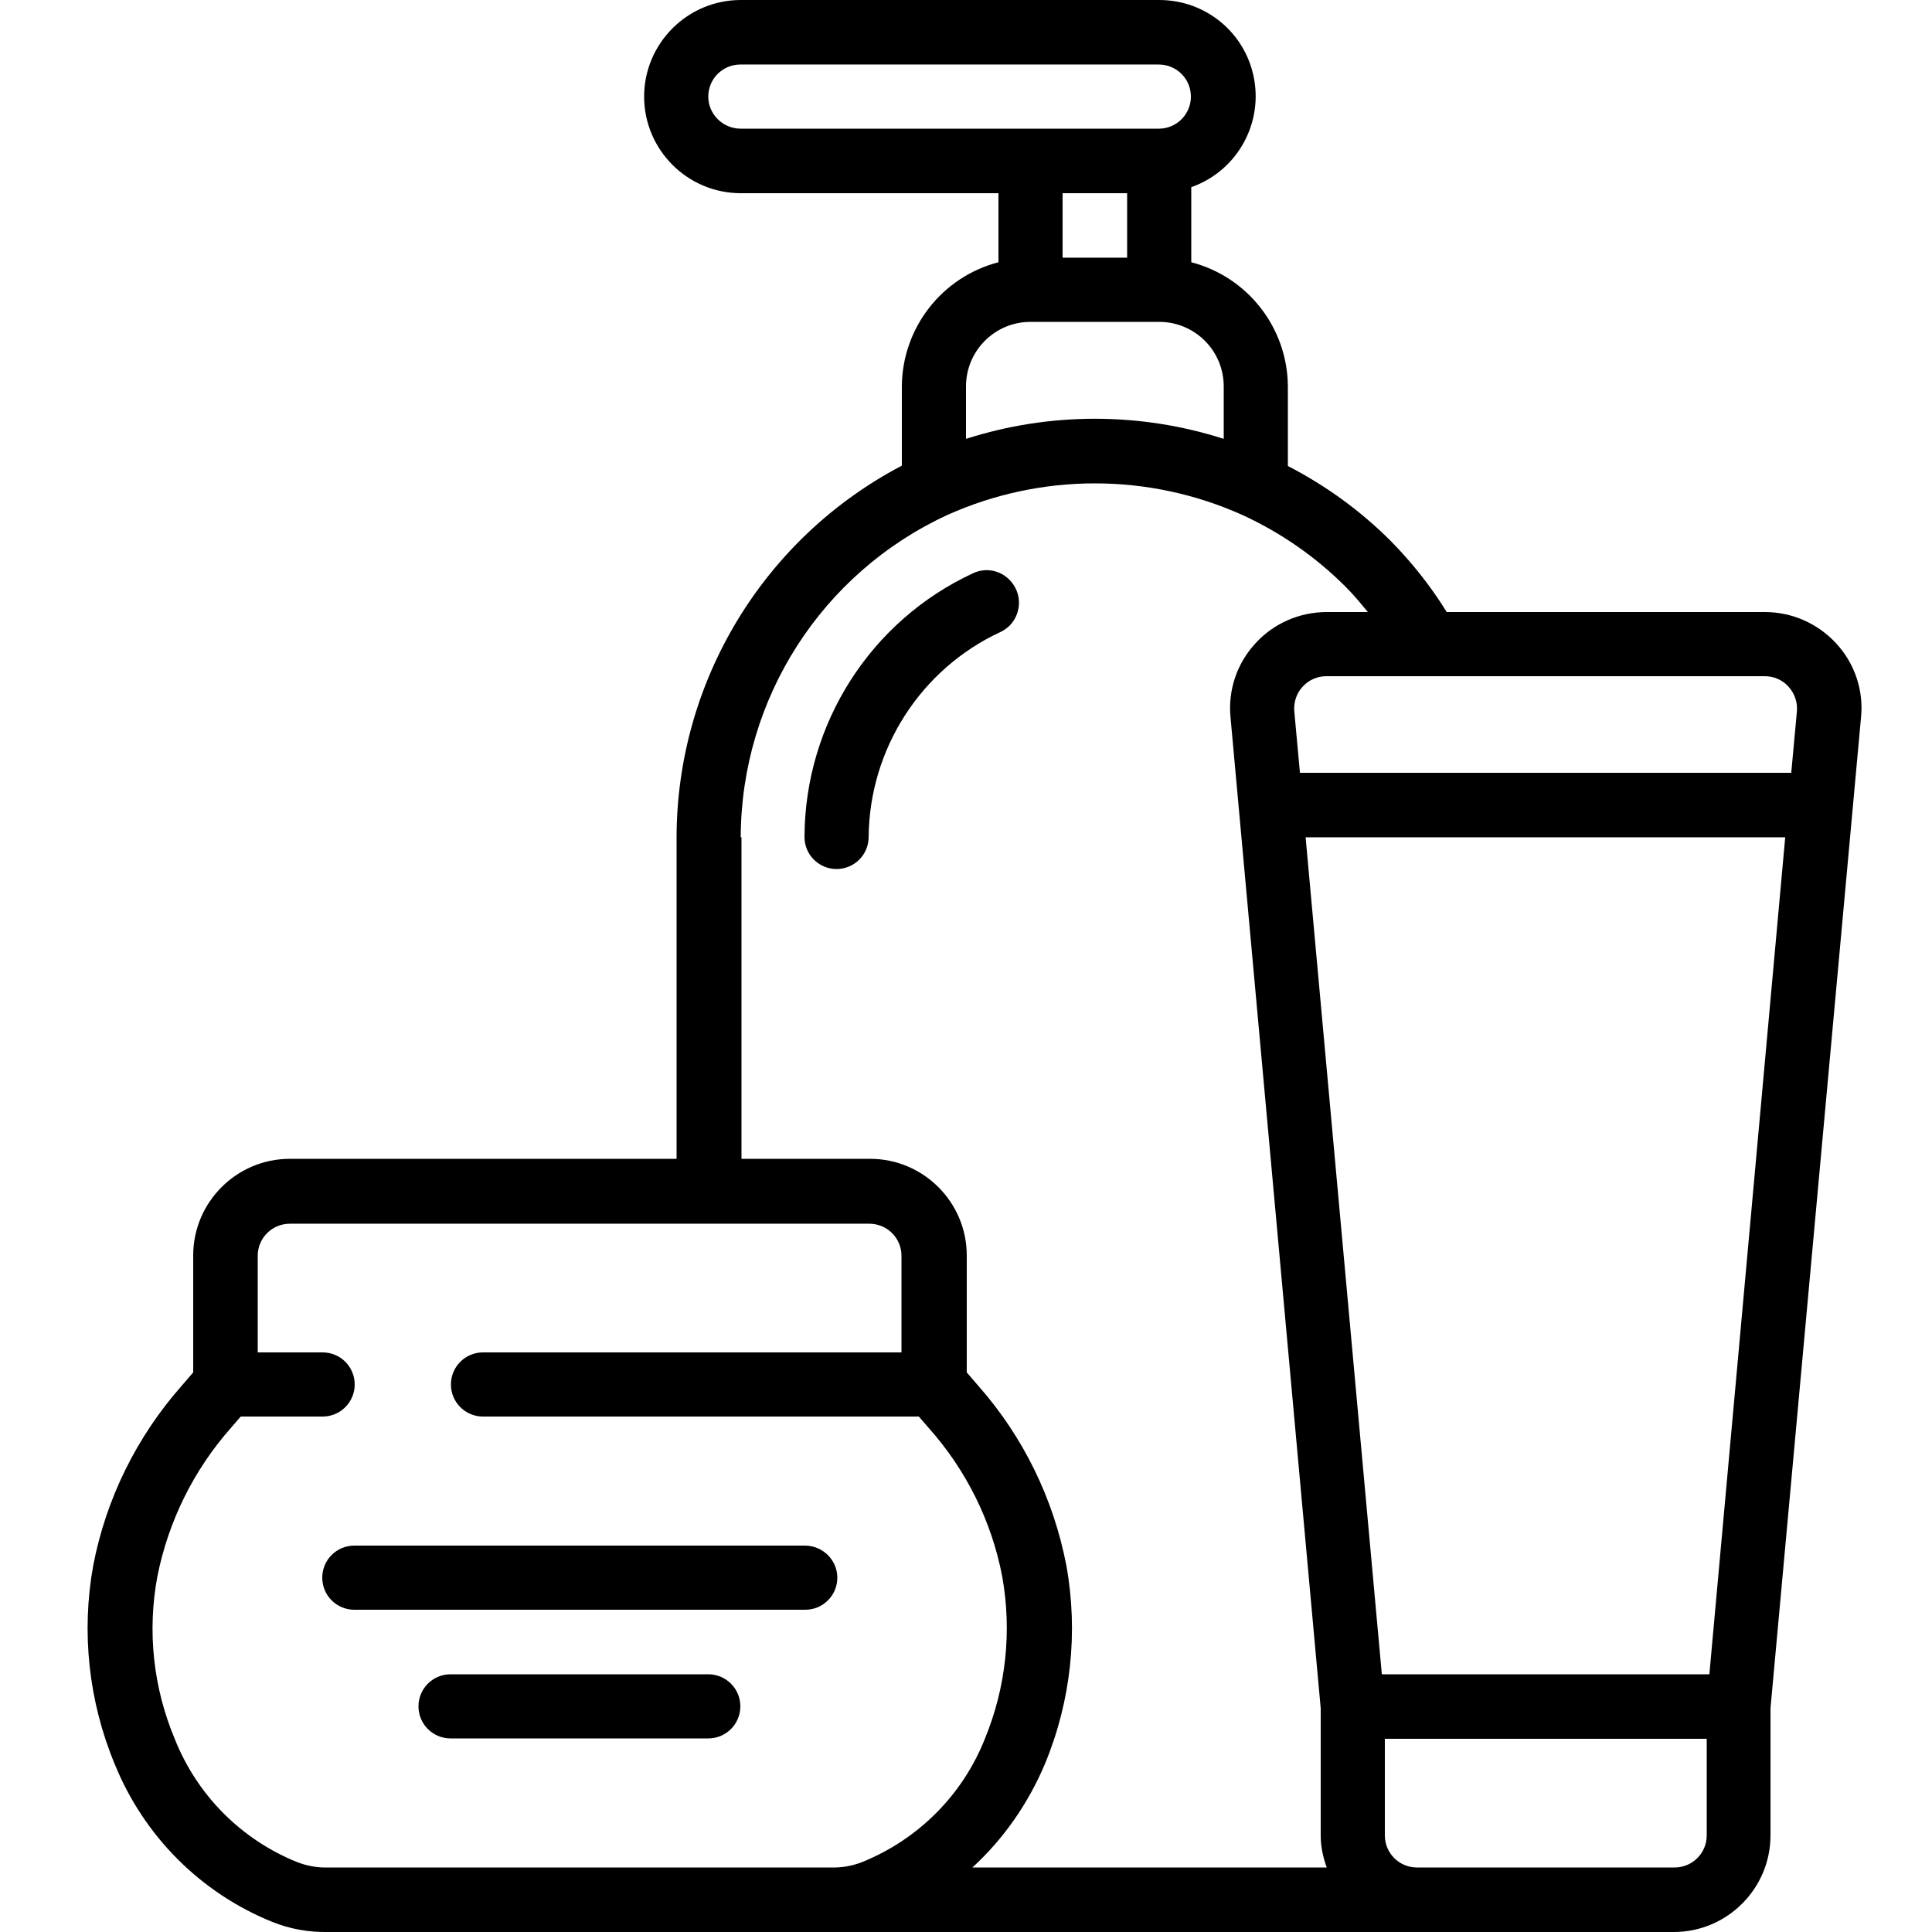<?xml version="1.0" encoding="utf-8"?>
<!-- Generator: Adobe Illustrator 27.0.1, SVG Export Plug-In . SVG Version: 6.00 Build 0)  -->
<svg version="1.1" id="Calque_1" xmlns="http://www.w3.org/2000/svg" xmlns:xlink="http://www.w3.org/1999/xlink" x="0px" y="0px"
	 viewBox="0 0 512 512" style="enable-background:new 0 0 512 512;" xml:space="preserve">
<g id="Page-1">
	<g id="_x30_49---Products">
		<path id="Shape" d="M486.6,170.5c-4.9-5.3-11.7-8.3-18.9-8.3h-84.3c-4.2-6.8-9.2-13.1-14.8-18.8c-8-8-17.2-14.7-27.3-19.9v-21.1
			c-0.1-15.5-10.6-29-25.6-32.9V49.6c11.7-4.1,18.8-16.1,16.7-28.4S319.7,0,307.2,0H196.3c-14.1,0-25.6,11.5-25.6,25.6
			s11.5,25.6,25.6,25.6h68.3v18.3c-15,3.9-25.5,17.4-25.6,32.9v21c-36.6,19.2-59.6,57.1-59.7,98.4v85.3H76.8
			c-14.1,0-25.6,11.5-25.6,25.6v31l-3.1,3.6c-11.9,13.5-20,29.9-23.4,47.6c-3.2,17.7-1.2,36,5.7,52.6c7.7,19,22.7,34.1,41.7,41.8
			c4.7,1.9,9.7,2.8,14.8,2.7h356.7c14.1,0,25.6-11.5,25.6-25.6v-33.7L493.2,190C493.9,182.9,491.5,175.8,486.6,170.5L486.6,170.5z
			 M474,182c1.6,1.8,2.4,4.1,2.2,6.5l-1.5,16.3H344.5l-1.5-16.3c-0.2-2.4,0.6-4.8,2.2-6.5c1.6-1.8,3.9-2.8,6.3-2.8h116.2
			C470.1,179.2,472.4,180.2,474,182z M453,443.7h-86.8L346,221.9h127.1L453,443.7z M187.7,25.6c0-4.7,3.8-8.5,8.5-8.5h110.9
			c4.7,0,8.5,3.8,8.5,8.5s-3.8,8.5-8.5,8.5H196.3C191.6,34.1,187.7,30.3,187.7,25.6L187.7,25.6z M298.7,51.2v17.1h-17.1V51.2H298.7z
			 M273.1,85.3h34.1c9.4,0,17.1,7.6,17.1,17.1v13.9c-22.2-7.1-46.1-7.1-68.3,0v-13.9C256,93,263.6,85.3,273.1,85.3z M196.3,221.9
			c0.1-36.7,21.4-70,54.7-85.4c24.9-11.2,53.4-11.2,78.3,0c10.2,4.7,19.4,11.1,27.3,19c2.1,2.1,4,4.4,5.9,6.7h-10.9
			c-7.2,0-14.1,3-18.9,8.3c-4.9,5.3-7.3,12.4-6.6,19.6l23.9,262.6v33.7c0,2.9,0.6,5.8,1.6,8.5h-93.9c8.3-7.6,14.8-17,19.2-27.4
			c6.9-16.6,8.9-34.9,5.7-52.6c-3.4-17.7-11.4-34.1-23.3-47.6l-3.1-3.6v-31c0-14.1-11.5-25.6-25.6-25.6h-34.1V221.9z M187.7,494.9
			H87c-2.8,0.1-5.6-0.4-8.2-1.4c-14.9-6-26.6-17.8-32.5-32.7c-5.7-13.6-7.3-28.5-4.6-43c2.9-14.6,9.6-28.2,19.5-39.4l2.6-3h21.7
			c4.7,0,8.5-3.8,8.5-8.5s-3.8-8.5-8.5-8.5H68.3v-25.6c0-4.7,3.8-8.5,8.5-8.5h153.6c4.7,0,8.5,3.8,8.5,8.5v25.6H128
			c-4.7,0-8.5,3.8-8.5,8.5s3.8,8.5,8.5,8.5h115.5l2.6,3c9.9,11.1,16.7,24.7,19.5,39.4c2.6,14.5,1,29.4-4.6,43
			c-5.9,14.9-17.7,26.7-32.6,32.7c-2.6,1-5.4,1.5-8.2,1.4L187.7,494.9z M452.3,486.4c0,4.7-3.8,8.5-8.5,8.5h-68.3
			c-4.7,0-8.5-3.8-8.5-8.5v-25.6h85.3V486.4z"/>
		<path id="Shape_00000035515207170635289250000001971268956072848314_" d="M265.1,167.5c2.8-1.3,4.6-3.9,4.9-7c0.3-3-1.1-6-3.6-7.8
			c-2.5-1.8-5.7-2.1-8.5-0.8c-27.2,12.6-44.6,39.9-44.7,69.9c0,4.7,3.8,8.5,8.5,8.5c4.7,0,8.5-3.8,8.5-8.5
			C230.4,198.5,244,177.3,265.1,167.5L265.1,167.5z"/>
		<path id="Shape_00000117647758517427849830000017327003722617791162_" d="M213.3,409.6H93.9c-4.7,0-8.5,3.8-8.5,8.5
			s3.8,8.5,8.5,8.5h119.5c4.7,0,8.5-3.8,8.5-8.5S218,409.6,213.3,409.6z"/>
		<path id="Shape_00000099636669719546445180000014629053745098703759_" d="M187.7,443.7h-68.3c-4.7,0-8.5,3.8-8.5,8.5
			s3.8,8.5,8.5,8.5h68.3c4.7,0,8.5-3.8,8.5-8.5S192.4,443.7,187.7,443.7z"/>
	</g>
</g>
</svg>
